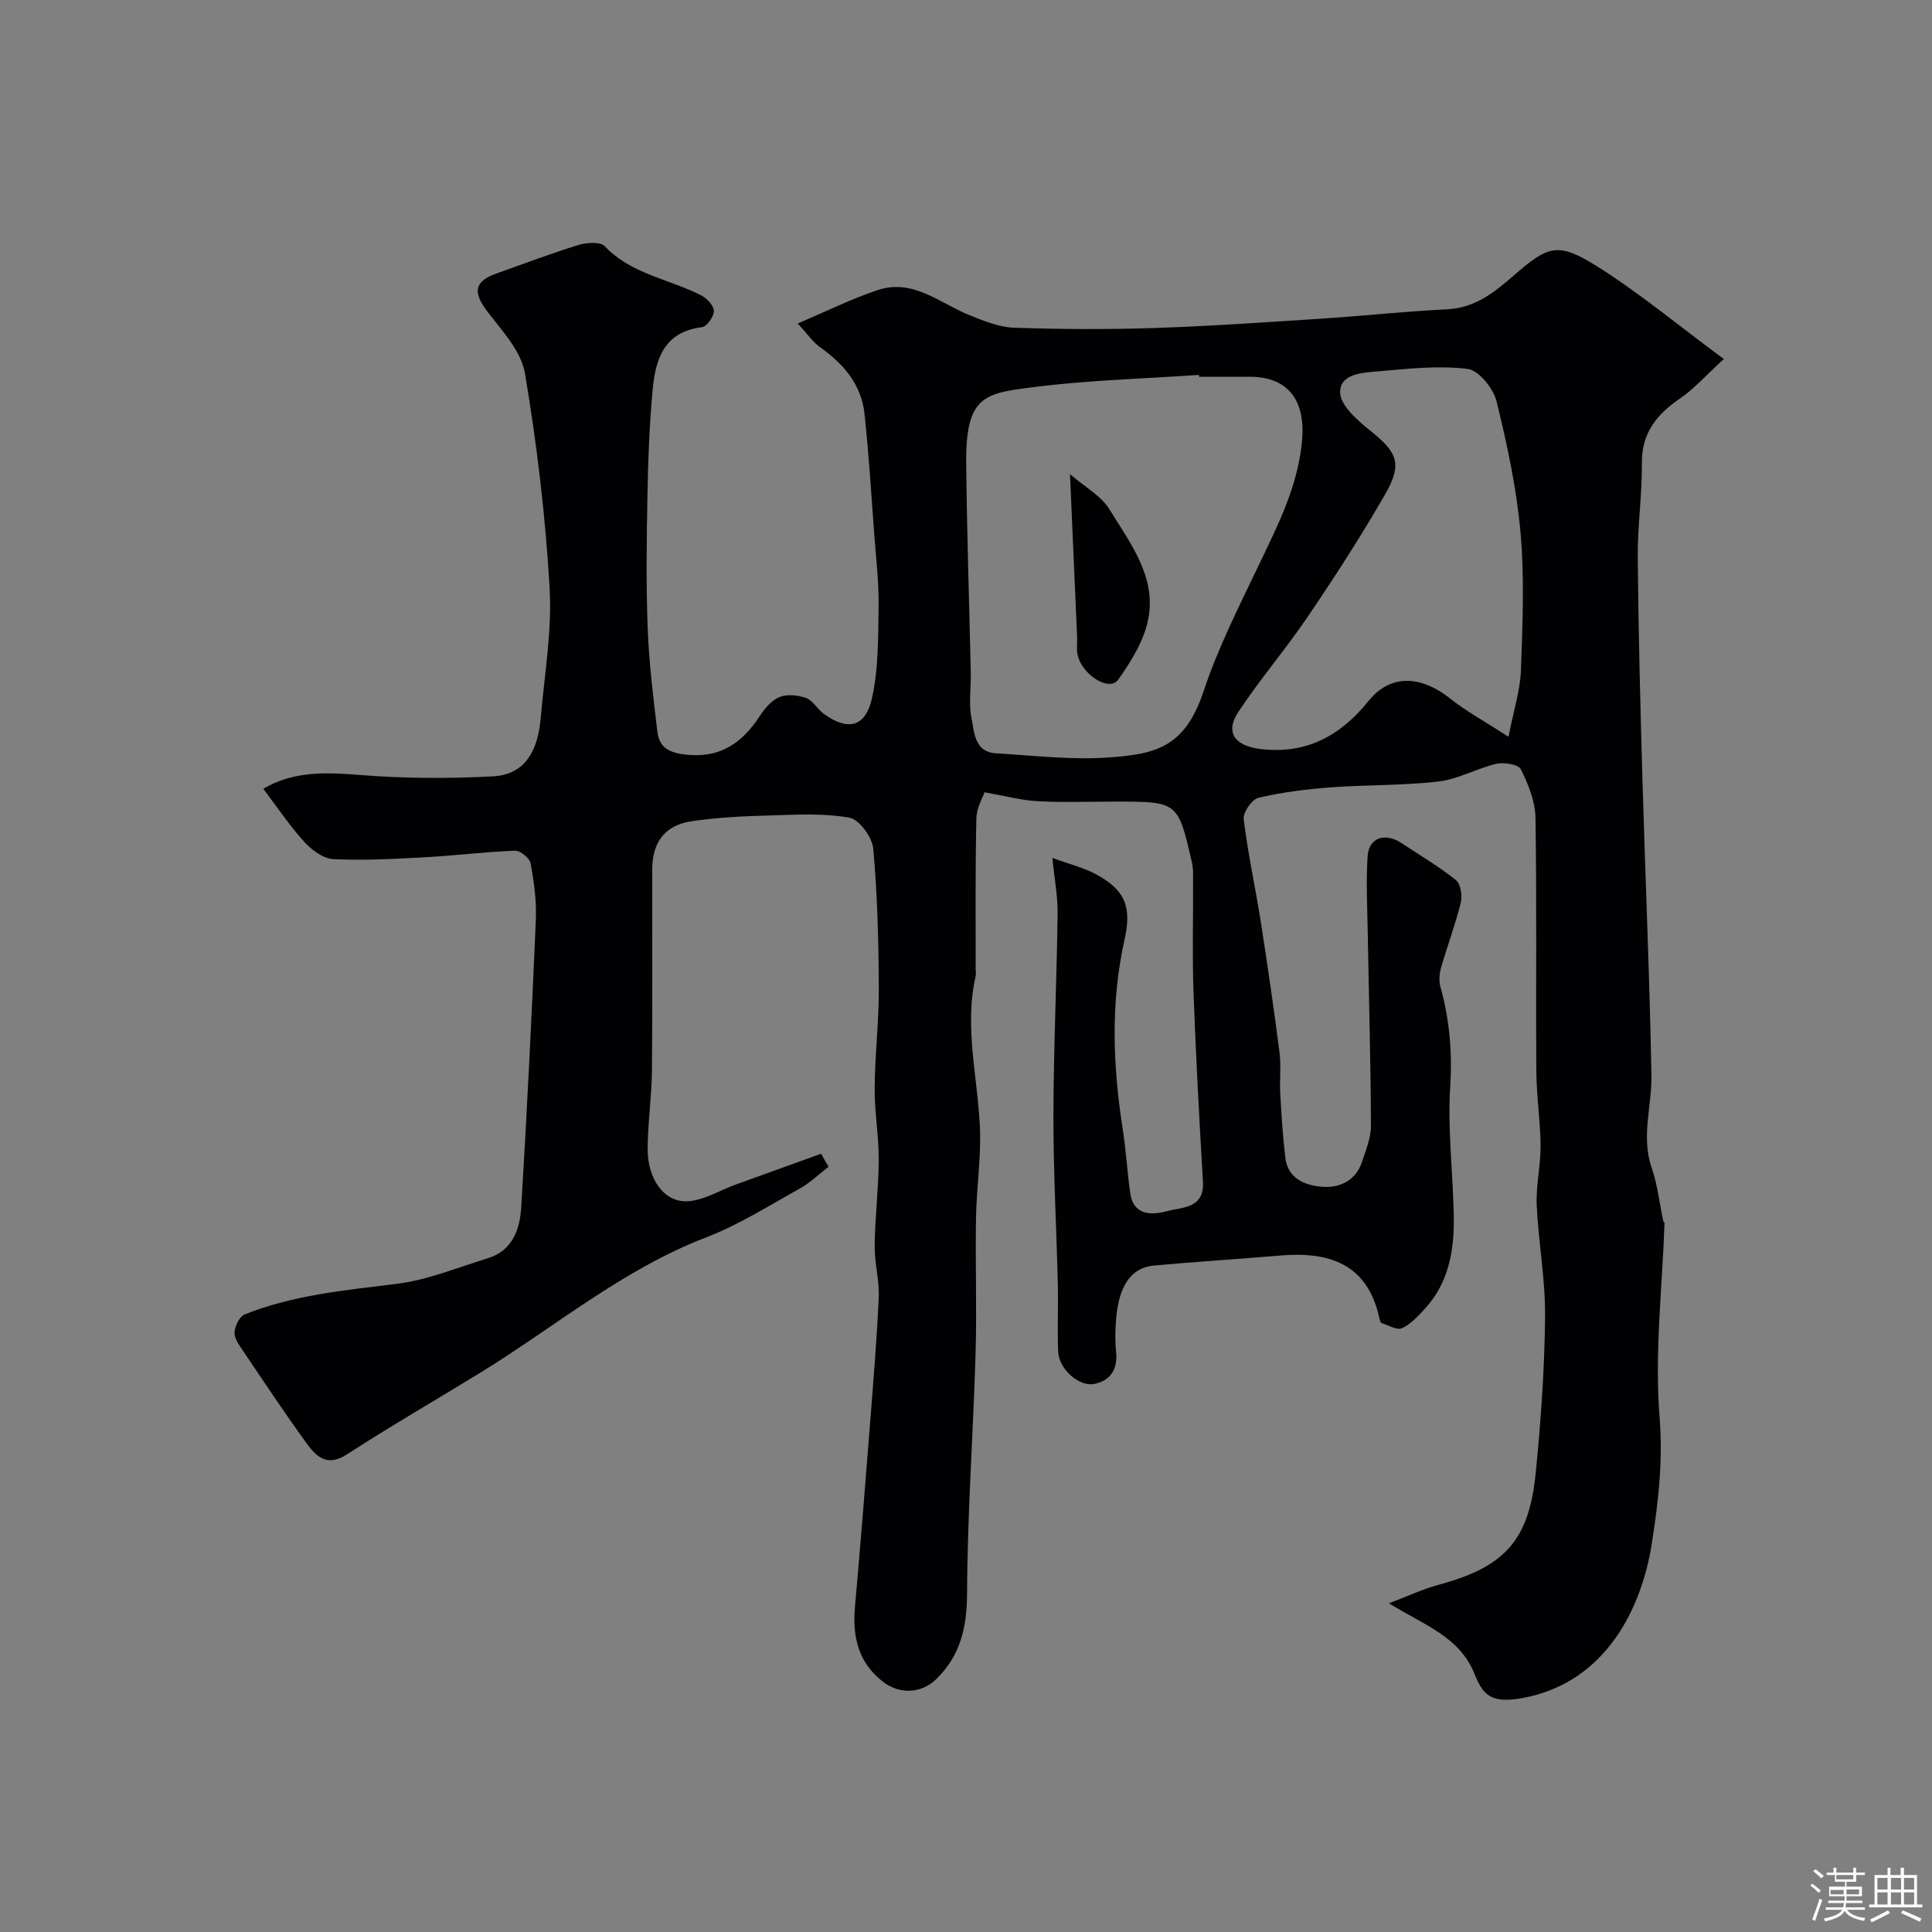 <svg enable-background="new 0 0 400 400" viewBox="0 0 400 400" xmlns="http://www.w3.org/2000/svg"><rect x="0" y="0" width="400" height="400" fill="#808080" stroke="none"/><path d="m374.8 390.4.4-.4c.7.5 1.3 1 1.8 1.4l-.5.5c-.5-.6-1.1-1.1-1.7-1.5zm1 7.3-.6-.3c.5-1.4 1.1-2.8 1.5-4.3.2.1.4.2.6.3-.5 1.3-1 2.8-1.5 4.3zm-.4-10.3.5-.4c.4.3 1 .8 1.7 1.4l-.5.5c-.5-.5-1.1-1-1.7-1.5zm2.5.3h1.7v-1h.6v1h3.5v-1h.6v1h1.8v.5h-1.8v1.4h-2v1h3.2v2h-3.2v.9h3.3v.5h-3.4c0 .3-.1.6-.1.9h4v.5h-3.7c.7.9 1.9 1.5 3.8 1.7-.1.2-.2.4-.3.6-2.1-.4-3.5-1.1-4-2.1-.4 1-1.8 1.7-4 2.2-.1-.2-.2-.4-.3-.6 2.1-.4 3.4-1 3.8-1.8h-3.4v-.5h3.6c.1-.3.1-.6.2-.9h-3.3v-.5h3.4c0-.3 0-.6 0-.9h-3.2v-2h3.3v-1h-2.1v-1.4h-1.7v-.5zm1.1 3.5v1h2.7c0-.3 0-.4 0-.4 0-.1 0-.2 0-.2 0-.1 0-.2 0-.3h-2.7zm1.2-3v.9h3.5v-.9zm4.7 3h-2.6v.6.4h2.6z" fill="#fcfbfa"/><path d="m393.6 386.7h.6v1.5h2.7v6.1h1.1v.6h-11v-.6h1.1v-6.1h2.7v-1.5h.6v1.5h2.1v-1.5zm-2.7 8.8.4.6c-1.2.6-2.5 1.3-3.8 1.9-.1-.2-.2-.4-.3-.6 1.2-.6 2.5-1.2 3.7-1.9zm-2.2-6.7v2.4h2.1v-2.4zm0 3v2.5h2.1v-2.5zm2.8-3v2.4h2.1v-2.4zm0 3v2.5h2.1v-2.5zm6 6.1c-1.4-.7-2.7-1.3-3.9-1.8l.3-.6c1.5.6 2.7 1.2 3.9 1.7zm-1.2-9.1h-2.1v2.4h2.1zm-2.1 3v2.5h2.1v-2.5z" fill="#fcfbfa"/><g fill="#010103"><path d="m171.55 241.56c-1.99 1.53-3.84 3.34-6.01 4.54-6.36 3.54-12.6 7.5-19.35 10.09-17.3 6.65-31.33 18.56-46.84 28.07-9.18 5.62-18.5 11.02-27.53 16.86-4.2 2.72-6.44.34-8.46-2.46-4.47-6.17-8.69-12.53-12.95-18.85-.81-1.21-1.89-2.63-1.85-3.92.05-1.31 1.03-3.33 2.11-3.76 10.1-4.02 20.8-5 31.5-6.33 6.38-.79 12.54-3.37 18.77-5.27 5.2-1.58 6.7-6.04 6.98-10.64 1.19-19.79 2.17-39.59 3.02-59.4.17-3.91-.38-7.9-1.09-11.76-.19-1.07-2.15-2.64-3.24-2.6-6.24.24-12.46 1.02-18.69 1.36-6.31.34-12.65.7-18.95.38-2.08-.11-4.47-1.91-6-3.6-3.06-3.39-5.63-7.22-8.46-10.96 6.11-3.62 12.72-3.45 19.72-2.88 9.25.75 18.62.8 27.89.3 6.94-.37 9.28-5.83 9.82-12.01.78-9.01 2.37-18.09 1.85-27.03-.86-14.85-2.63-29.71-5.1-44.38-.77-4.57-4.69-8.79-7.73-12.74-3.08-3.99-2.84-6.29 1.78-7.93 5.67-2.01 11.31-4.16 17.06-5.93 1.67-.51 4.49-.7 5.4.26 5.5 5.8 13.28 6.78 19.9 10.14 1.21.61 2.67 2.12 2.7 3.26.03 1.15-1.45 3.24-2.47 3.37-8.11 1.01-9.68 6.95-10.25 13.39-.63 7.07-.9 14.19-1.03 21.29-.17 9.16-.3 18.34.04 27.49.27 7.21 1.15 14.4 2.01 21.57.33 2.8 1.86 4.19 5.22 4.67 7.45 1.07 12.18-2.09 15.99-7.91 1.03-1.57 2.45-3.27 4.09-3.93 1.59-.63 3.84-.41 5.51.21 1.43.54 2.34 2.33 3.67 3.29 4.92 3.54 8.57 2.8 9.93-3.17 1.41-6.18 1.29-12.75 1.39-19.16.07-4.93-.52-9.87-.89-14.8-.63-8.36-1.13-16.73-2.03-25.06-.66-6.06-4.37-10.32-9.23-13.76-1.41-1-2.43-2.55-4.59-4.89 6.05-2.56 11.17-5.12 16.55-6.91 7.35-2.45 12.89 2.74 19.08 5.22 2.94 1.18 6.09 2.47 9.18 2.57 9.65.33 19.33.38 28.99.06 11.71-.39 23.41-1.21 35.1-1.97 8.52-.55 17.02-1.5 25.55-1.9 5.73-.27 9.76-3.49 13.69-6.91 7.15-6.23 9.17-7.12 17.21-2.08 8.83 5.53 16.9 12.27 26.39 19.28-3.84 3.51-6.19 6.2-9.04 8.15-4.85 3.31-7.99 7.15-7.93 13.44.07 6.43-.9 12.87-.85 19.3.13 15.27.52 30.54.96 45.8.59 20.54 1.5 41.06 1.87 61.6.11 6.39-2.19 12.73.07 19.23 1.22 3.51 1.6 7.31 2.38 10.97.03.15.27.28.26.41-.46 13.41-2.08 26.9-1.02 40.19.73 9.12-.27 17.73-1.66 26.45-2.02 12.62-9.17 28.46-26.71 31.69-6.71 1.24-8.23-.75-10-5.11-3.11-7.66-10.43-9.99-17.65-14.51 3.89-1.47 7.05-2.96 10.38-3.86 13.45-3.64 18.58-9.07 19.97-22.93 1.09-10.81 1.85-21.7 1.96-32.56.08-7.69-1.39-15.39-1.73-23.1-.18-4.08.84-8.19.8-12.29-.04-5.15-.85-10.3-.88-15.46-.12-17.5.11-35-.18-52.49-.06-3.38-1.49-6.9-3.03-9.99-.5-1.01-3.5-1.48-5.1-1.11-4.04.94-7.86 3.18-11.92 3.65-7.37.86-14.86.66-22.28 1.21-5.04.38-10.1 1.01-15.01 2.16-1.35.32-3.23 3.01-3.07 4.4.86 7.09 2.41 14.09 3.52 21.15 1.42 9.04 2.73 18.1 3.9 27.18.36 2.79-.01 5.66.15 8.49.25 4.43.52 8.88 1.05 13.29.54 4.49 4.3 5.8 7.81 6.04 3.46.24 6.8-1.31 8.06-5.15.81-2.46 1.87-5.01 1.86-7.52-.05-13.27-.43-26.54-.66-39.81-.09-5.33-.38-10.67-.03-15.97.26-3.86 3.59-4.97 7.01-2.72 3.8 2.5 7.74 4.84 11.28 7.67.99.79 1.35 3.25.99 4.69-1.12 4.56-2.8 8.98-4.09 13.5-.35 1.22-.45 2.7-.11 3.91 1.88 6.79 2.48 13.54 2.02 20.69-.57 8.88.59 17.85.74 26.79.12 6.98-.99 13.73-5.98 19.15-1.41 1.54-2.93 3.21-4.75 4.04-1.03.47-2.8-.61-4.21-1.06-.22-.07-.36-.54-.43-.85-2.41-11.41-10.36-14.02-20.64-13.13-8.69.75-17.4 1.26-26.08 2.07-4.78.45-7.32 4.27-7.84 11.32-.16 2.15-.22 4.35.01 6.49.39 3.55-1.06 5.94-4.39 6.68-3.23.72-7.45-3.05-7.6-6.66-.19-4.66.04-9.33-.07-14-.28-11.62-.93-23.25-.91-34.87.03-13.93.68-27.86.87-41.8.05-3.56-.65-7.13-1.09-11.56 3.46 1.27 6.42 1.99 9.02 3.38 6.19 3.33 7.41 6.9 5.92 13.56-2.92 13.05-2.41 26.17-.36 39.3.68 4.36.92 8.78 1.54 13.15.7 4.85 4.67 4.55 7.69 3.73 3.03-.82 7.69-.5 7.37-6.07-.77-13.02-1.47-26.05-1.95-39.09-.28-7.52-.06-15.05-.1-22.58-.01-1.49.09-3.03-.24-4.46-2.88-12.59-2.91-12.58-15.94-12.58-5.33 0-10.68.21-15.99-.08-3.39-.18-6.74-1.1-11.01-1.85-.34 1.03-1.63 3.2-1.68 5.41-.24 10.36-.14 20.73-.15 31.09 0 .5.11 1.02.01 1.5-2.42 10.55.41 20.93.87 31.39.27 6.23-.7 12.51-.81 18.77-.16 9.35.19 18.72-.09 28.06-.49 16.57-1.69 33.12-1.76 49.69-.03 6.99-1.38 12.81-6.35 17.68-3.09 3.03-7.61 3.25-11.1.54-5.09-3.97-6.31-9.34-5.76-15.47 1.08-12.12 2.05-24.25 3-36.39.72-9.2 1.5-18.39 1.92-27.61.16-3.58-.88-7.2-.84-10.8.07-5.94.82-11.87.84-17.8.02-4.93-.88-9.87-.84-14.8.05-6.94.89-13.87.86-20.8-.05-9.6-.29-19.23-1.15-28.78-.21-2.36-2.88-6.04-4.91-6.41-5.37-.97-11.02-.63-16.55-.47-5.42.15-10.87.4-16.22 1.21-5.5.83-8.08 4.38-8.09 10.02-.02 13.83.08 27.66-.05 41.49-.05 5.44-.86 10.87-.89 16.3-.03 6.24 3.39 11.09 8.22 10.86 3.39-.17 6.69-2.26 10.04-3.47 5.88-2.13 11.77-4.25 17.65-6.37.5.93 1.03 1.81 1.55 2.69zm76.71-163.56c-.01-.13-.02-.25-.03-.38-11.51.8-23.08 1.09-34.5 2.56-9.78 1.26-13.83 1.69-13.69 15.78.14 14.42.64 28.84.95 43.27.07 3.16-.47 6.43.15 9.46.6 2.92.58 7.01 5.09 7.28 7.75.45 15.57 1.4 23.27.86 10.01-.7 15.87-2.2 19.73-13.83 3-9.03 7.39-17.62 11.51-26.25 3.94-8.25 8.05-16.27 8.85-25.71.68-8.11-2.87-13.03-10.84-13.04-3.49 0-6.99 0-10.49 0zm64.06 74.54c1.09-5.59 2.42-9.62 2.57-13.7.34-9.48.75-19.03-.07-28.45-.81-9.19-2.77-18.34-4.98-27.32-.66-2.66-3.67-6.39-5.97-6.68-5.97-.75-12.17-.07-18.23.47-3.27.29-8.21.37-8.18 4.38.02 2.67 3.57 5.78 6.19 7.88 5.66 4.53 6.79 6.85 3.1 13.27-4.94 8.61-10.36 16.97-15.93 25.2-4.57 6.75-9.92 12.98-14.42 19.78-2.85 4.3-.71 7.06 4.54 7.7 9.56 1.17 16.66-2.81 22.38-9.92 4.95-6.15 11.54-4.82 16.9-.54 3.34 2.66 7.15 4.72 12.1 7.93z"/><path d="m221.53 98.17c3.08 2.67 6.45 4.47 8.17 7.28 4.22 6.88 9.65 13.82 8.08 22.49-.82 4.51-3.53 8.92-6.26 12.77-1.88 2.66-7.84-1.19-8.47-5.46-.17-1.14 0-2.32-.05-3.48-.47-10.81-.95-21.62-1.47-33.6z"/></g></svg>